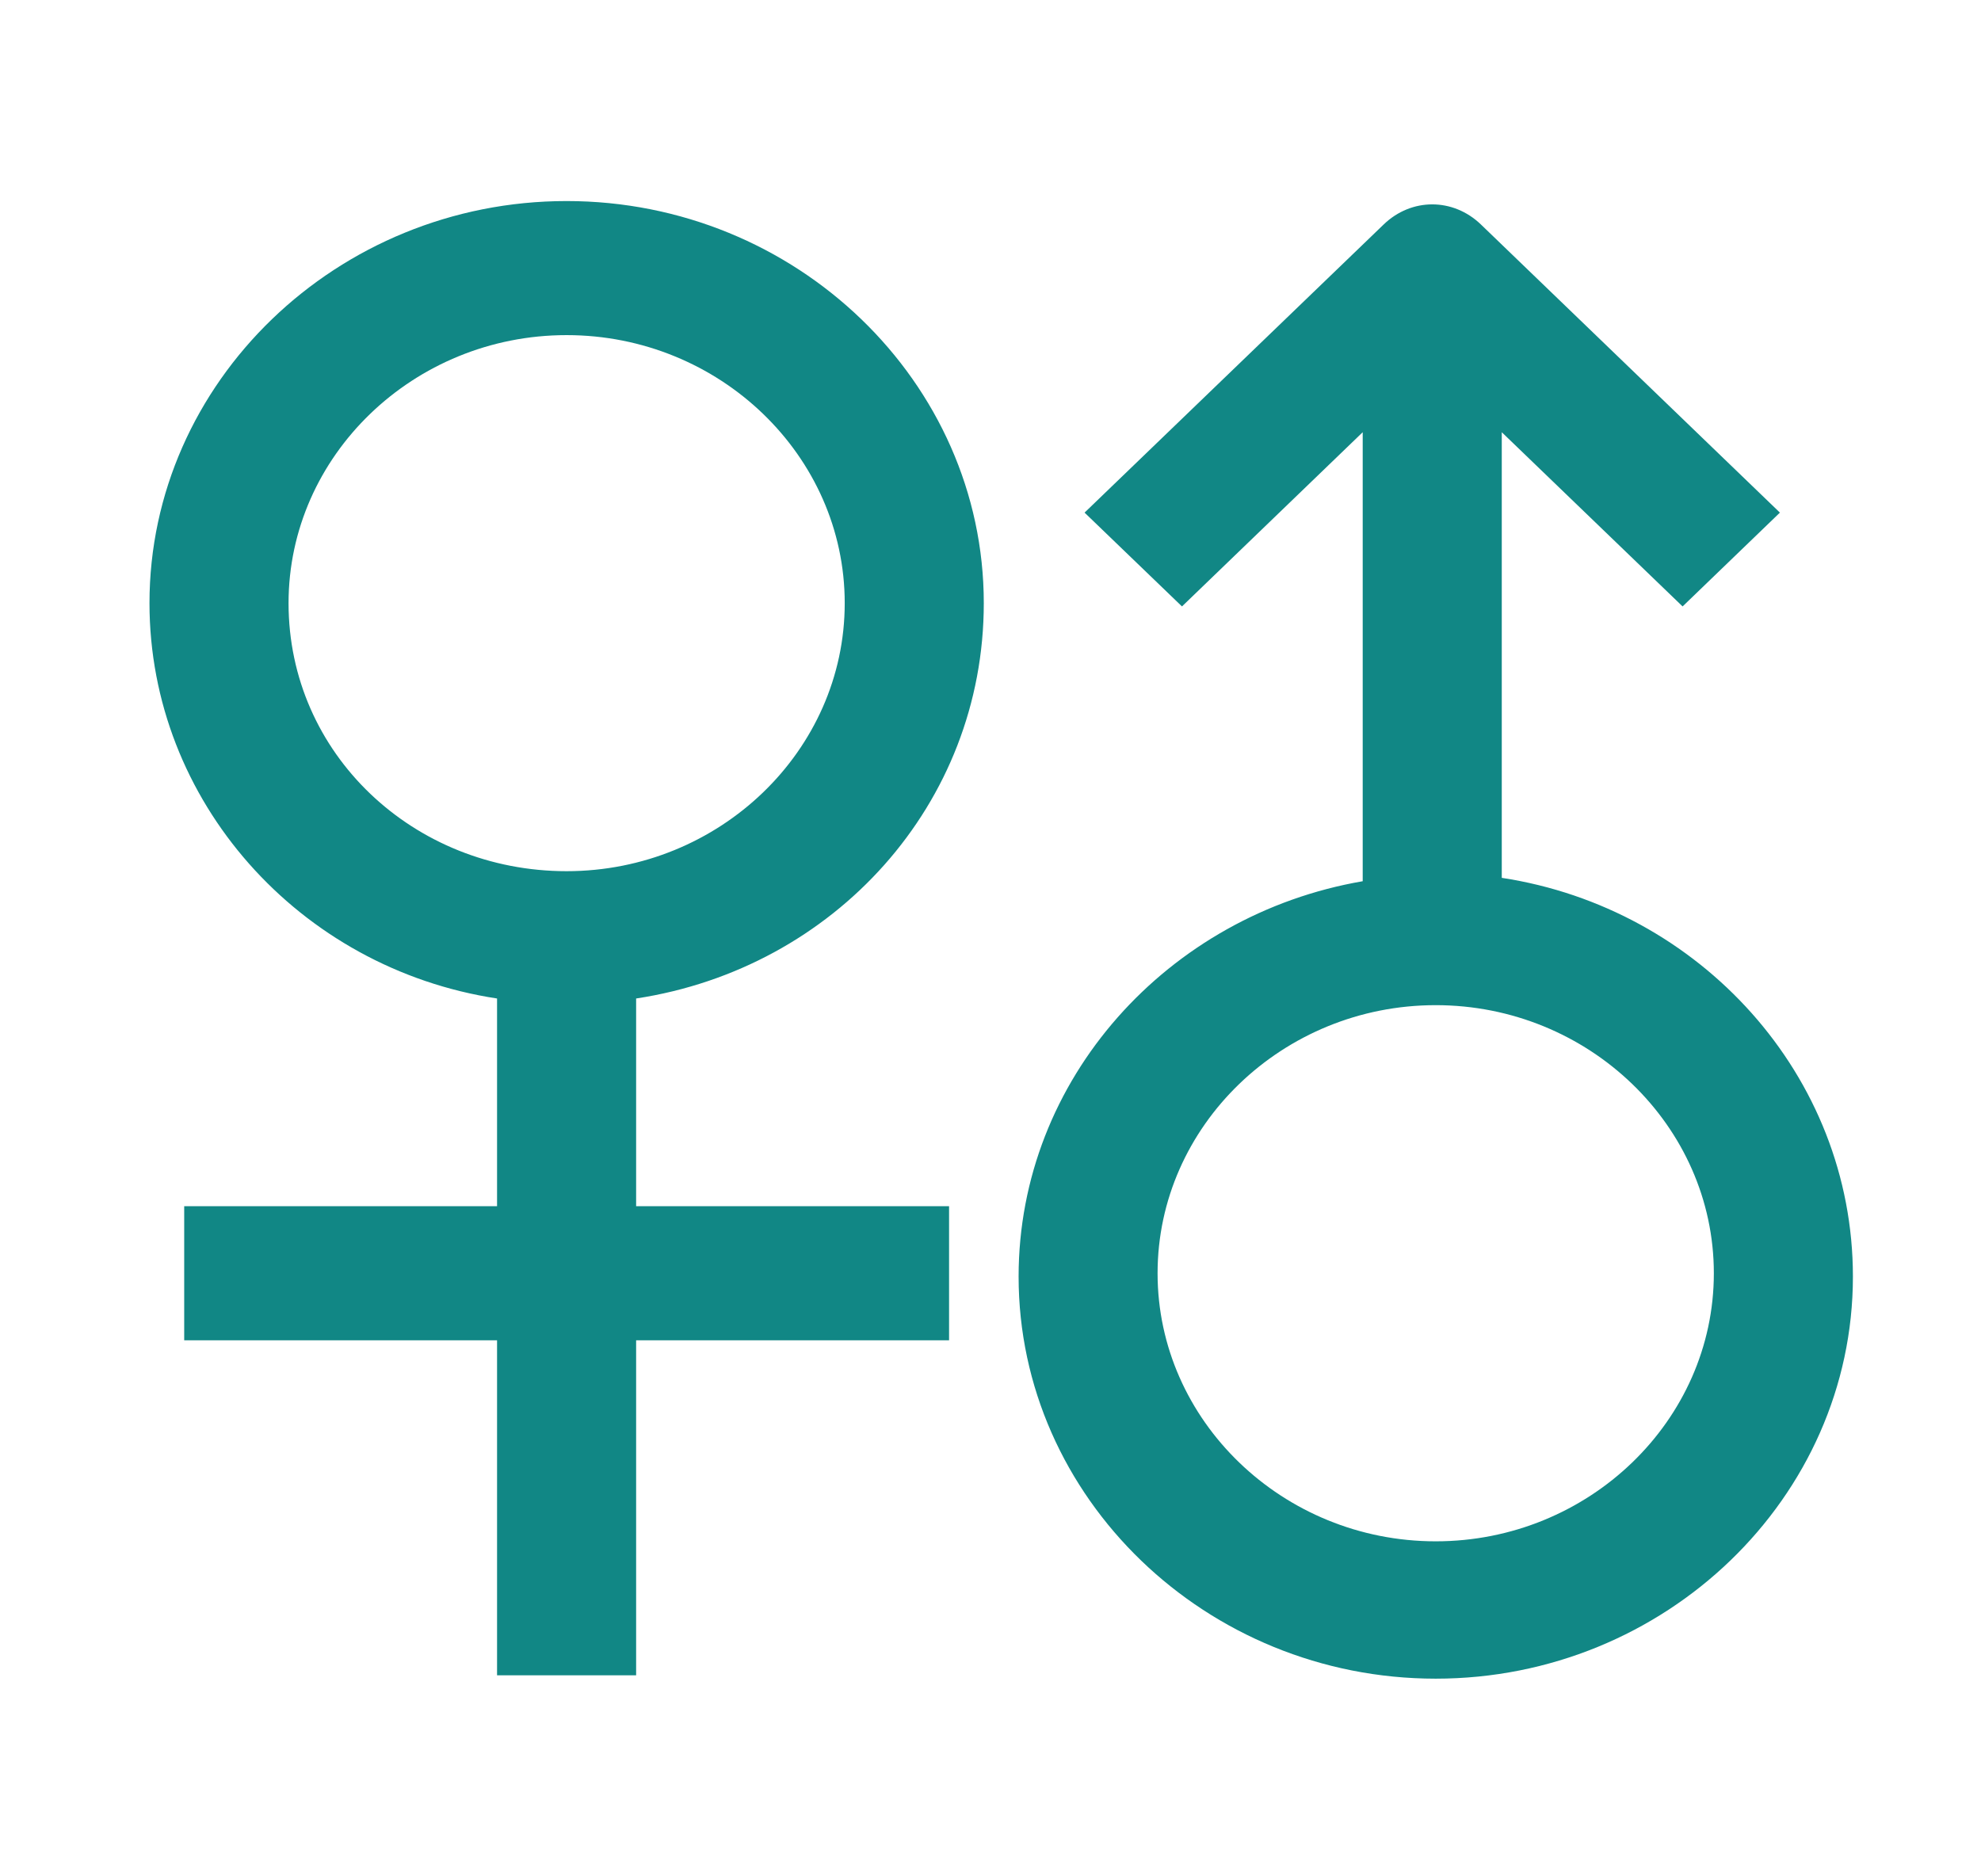 <svg xmlns="http://www.w3.org/2000/svg" xmlns:xlink="http://www.w3.org/1999/xlink" fill="none" version="1.1" width="21.111" height="20" viewBox="0 0 21.111 20"><defs><clipPath id="master_svg0_1_2432"><rect x="0" y="0" width="21.111" height="20" rx="0"/></clipPath></defs><g clip-path="url(#master_svg0_1_2432)"><g><path d="M16.004,9.357L16.004,4.607L17.931,6.464L18.968,5.464L15.782,2.393C15.485,2.107,15.041,2.107,14.745,2.393L11.558,5.464L12.596,6.464L14.522,4.607L14.522,9.393C12.448,9.75,10.855,11.5,10.855,13.607C10.855,15.964,12.855,17.893,15.3,17.893C17.745,17.893,19.746,15.964,19.746,13.607C19.746,11.464,18.116,9.679,16.004,9.357ZM15.3,16.429C13.67,16.429,12.336,15.143,12.336,13.572C12.336,12,13.67,10.714,15.3,10.714C16.93,10.714,18.264,12,18.264,13.572C18.264,15.143,16.93,16.429,15.3,16.429ZM10.484,6.429C10.484,4.072,8.484,2.143,6.038,2.143C3.593,2.143,1.593,4.072,1.593,6.429C1.593,8.536,3.186,10.322,5.297,10.643L5.297,12.857L1.963,12.857L1.963,14.286L5.297,14.286L5.297,17.857L6.779,17.857L6.779,14.286L10.114,14.286L10.114,12.857L6.779,12.857L6.779,10.643C8.891,10.322,10.484,8.572,10.484,6.429ZM3.075,6.429C3.075,4.857,4.408,3.572,6.038,3.572C7.669,3.572,9.002,4.857,9.002,6.429C9.002,8,7.669,9.286,6.038,9.286C4.408,9.286,3.075,8.036,3.075,6.429Z" fill="#118785" fill-opacity="1" style="mix-blend-mode:passthrough"/></g></g></svg>